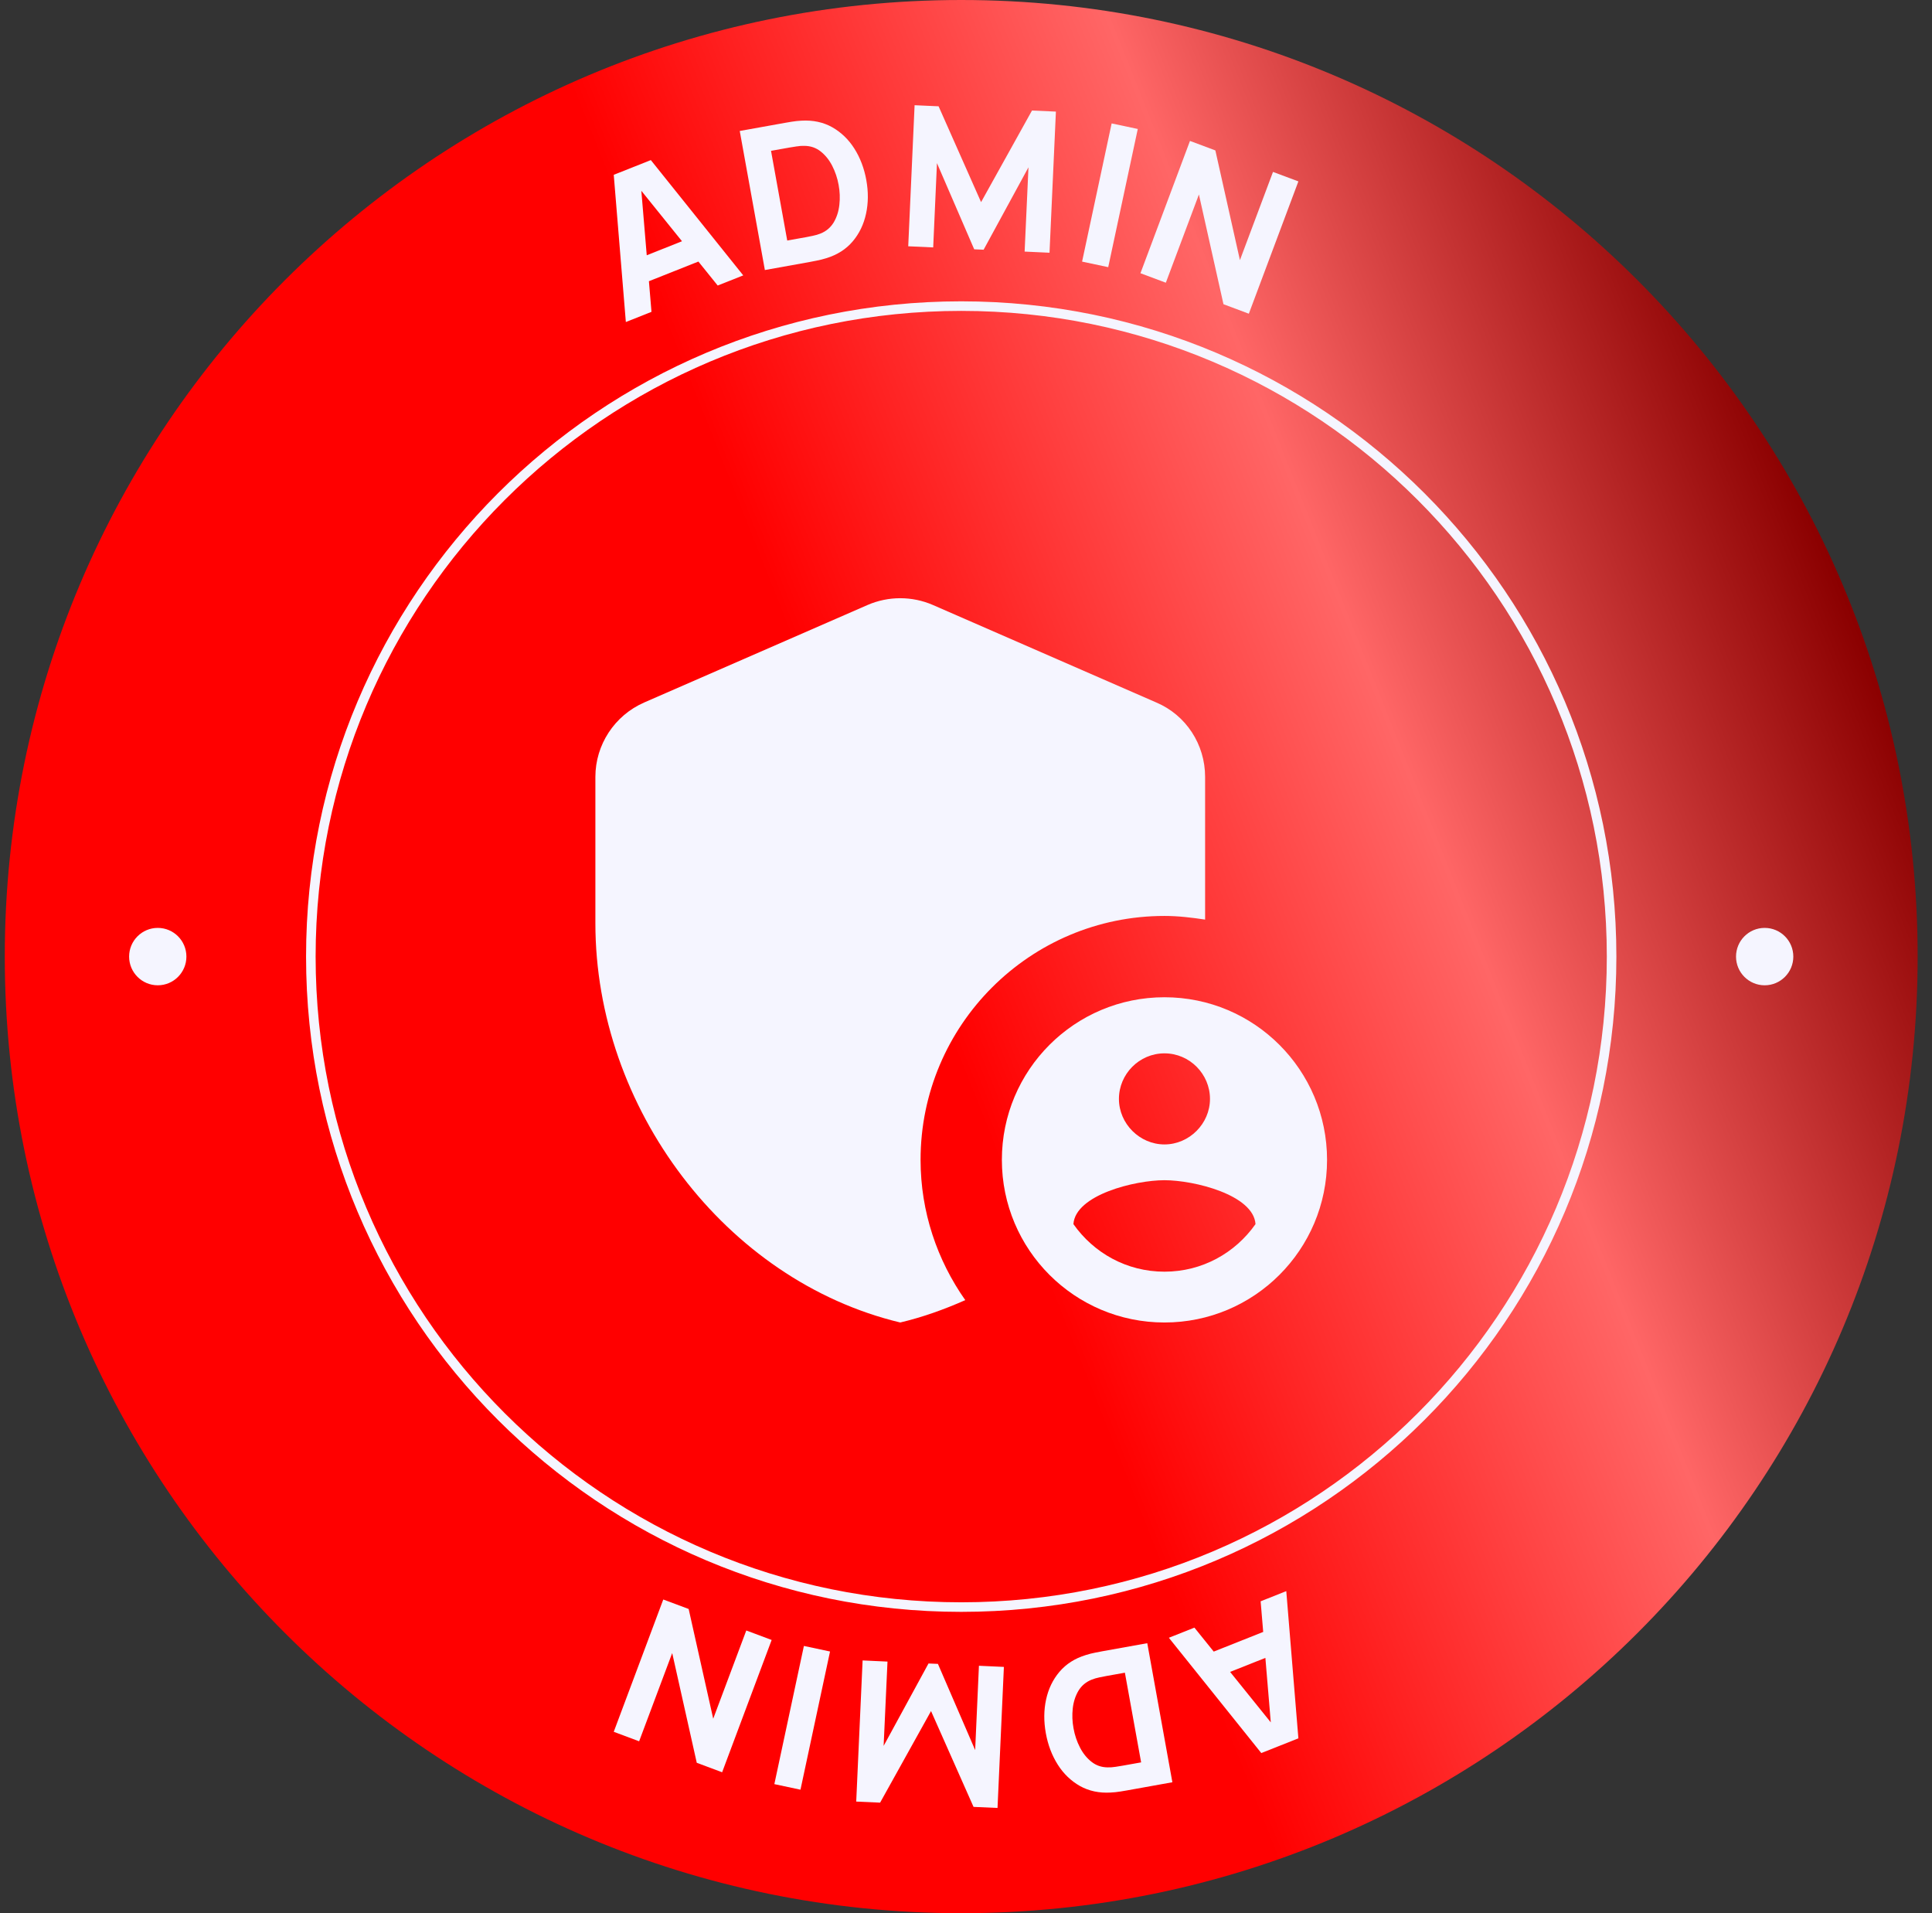 <svg width="101" height="100" viewBox="0 0 101 100" fill="none" xmlns="http://www.w3.org/2000/svg">
<rect x="0" y="0" width="101" height="100" fill="#333333" stroke="none"/>
<path d="M50.25 100C77.864 100 100.25 77.614 100.25 50C100.25 22.386 77.864 0 50.25 0C22.636 0 0.25 22.386 0.25 50C0.25 77.614 22.636 100 50.25 100Z" fill="url(#paint0_linear_7832_4943)"/>
<path d="M8.248 51.5C9.075 51.5 9.745 50.828 9.745 50C9.745 49.172 9.075 48.5 8.248 48.5C7.421 48.5 6.75 49.172 6.75 50C6.75 50.828 7.421 51.5 8.248 51.5Z" fill="#F5F5FF"/>
<path d="M92.252 51.5C93.08 51.5 93.75 50.828 93.75 50C93.75 49.172 93.08 48.5 92.252 48.5C91.425 48.5 90.755 49.172 90.755 50C90.755 50.828 91.425 51.5 92.252 51.5Z" fill="#F5F5FF"/>
<g clip-path="url(#clip0_7832_4943)">
<mask id="mask0_7832_4943" style="mask-type:luminance" maskUnits="userSpaceOnUse" x="24" y="24" width="52" height="52">
<path d="M24.75 24.5H75.75V75.5H24.75V24.5Z" fill="white"/>
</mask>
<g mask="url(#mask0_7832_4943)">
<path d="M60.875 47.875C61.597 47.875 62.299 47.96 63 48.066V40.608C63 38.907 62.001 37.377 60.45 36.719L48.763 31.619C47.679 31.151 46.446 31.151 45.362 31.619L33.675 36.719C32.124 37.399 31.125 38.929 31.125 40.608V48.258C31.125 57.905 37.925 66.936 47.062 69.125C48.231 68.849 49.358 68.445 50.462 67.956C48.996 65.874 48.125 63.345 48.125 60.625C48.125 53.591 53.841 47.875 60.875 47.875Z" fill="#F5F5FF"/>
<path d="M60.875 52.125C56.179 52.125 52.375 55.929 52.375 60.625C52.375 65.321 56.179 69.125 60.875 69.125C65.571 69.125 69.375 65.321 69.375 60.625C69.375 55.929 65.571 52.125 60.875 52.125ZM60.875 55.057C62.193 55.057 63.255 56.141 63.255 57.438C63.255 58.734 62.171 59.818 60.875 59.818C59.579 59.818 58.495 58.734 58.495 57.438C58.495 56.141 59.557 55.057 60.875 55.057ZM60.875 66.469C58.899 66.469 57.178 65.491 56.115 63.983C56.221 62.453 59.324 61.688 60.875 61.688C62.426 61.688 65.529 62.453 65.635 63.983C64.573 65.491 62.851 66.469 60.875 66.469Z" fill="#F5F5FF"/>
</g>
</g>
<path d="M32.718 16.834L32.085 9.137L34.024 8.368L38.855 14.394L37.52 14.924L33.24 9.616L33.489 9.517L34.058 16.3L32.723 16.83L32.718 16.834ZM33.412 14.902L32.928 13.693L36.553 12.252L37.036 13.462L33.412 14.902Z" fill="#F5F5FF"/>
<path d="M39.986 14.116L38.672 6.846L41.026 6.423C41.081 6.414 41.201 6.393 41.381 6.363C41.561 6.333 41.736 6.316 41.903 6.307C42.502 6.273 43.037 6.388 43.504 6.649C43.97 6.914 44.36 7.286 44.663 7.765C44.967 8.243 45.177 8.795 45.288 9.41C45.4 10.025 45.395 10.611 45.275 11.167C45.156 11.722 44.925 12.205 44.578 12.616C44.231 13.026 43.769 13.321 43.196 13.496C43.033 13.547 42.866 13.59 42.686 13.624C42.507 13.658 42.391 13.684 42.331 13.693L39.977 14.116H39.986ZM41.15 12.573L42.108 12.402C42.198 12.385 42.322 12.359 42.477 12.329C42.631 12.299 42.767 12.257 42.887 12.21C43.191 12.09 43.422 11.893 43.585 11.624C43.743 11.355 43.842 11.051 43.88 10.705C43.919 10.359 43.906 10.017 43.842 9.671C43.778 9.308 43.662 8.97 43.504 8.662C43.345 8.354 43.144 8.107 42.9 7.914C42.656 7.722 42.378 7.628 42.061 7.624C41.933 7.619 41.788 7.628 41.633 7.654C41.479 7.679 41.355 7.696 41.265 7.713L40.307 7.884L41.154 12.569L41.15 12.573Z" fill="#F5F5FF"/>
<path d="M47.48 12.877L47.813 5.5L49.067 5.556L51.288 10.565L53.95 5.778L55.2 5.833L54.866 13.21L53.565 13.15L53.766 8.744L51.421 13.052L50.929 13.031L48.982 8.526L48.785 12.932L47.484 12.873L47.48 12.877Z" fill="#F5F5FF"/>
<path d="M56.569 13.674L58.114 6.451L59.48 6.741L57.935 13.964L56.569 13.674Z" fill="#F5F5FF"/>
<path d="M59.62 14.281L62.209 7.366L63.536 7.862L64.82 13.597L66.549 8.986L67.876 9.481L65.286 16.397L63.96 15.901L62.676 10.165L60.947 14.777L59.62 14.281Z" fill="#F5F5FF"/>
<path d="M67.243 83.164L67.876 90.861L65.937 91.63L61.105 85.604L62.441 85.074L66.72 90.382L66.472 90.481L65.903 83.698L67.238 83.168L67.243 83.164ZM66.549 85.096L67.033 86.305L63.408 87.745L62.924 86.536L66.549 85.096Z" fill="#F5F5FF"/>
<path d="M59.976 85.886L61.289 93.156L58.936 93.579C58.88 93.588 58.76 93.609 58.581 93.639C58.401 93.669 58.225 93.686 58.058 93.694C57.459 93.729 56.924 93.613 56.458 93.353C55.991 93.088 55.602 92.716 55.298 92.237C54.994 91.758 54.784 91.207 54.673 90.591C54.562 89.976 54.566 89.391 54.686 88.835C54.806 88.279 55.037 87.796 55.384 87.386C55.73 86.976 56.192 86.681 56.766 86.506C56.928 86.454 57.095 86.412 57.275 86.377C57.455 86.343 57.571 86.318 57.63 86.309L59.984 85.886H59.976ZM58.812 87.429L57.853 87.6C57.763 87.617 57.639 87.642 57.485 87.672C57.331 87.702 57.194 87.745 57.074 87.792C56.77 87.912 56.539 88.108 56.376 88.378C56.218 88.647 56.12 88.95 56.081 89.296C56.043 89.643 56.056 89.985 56.12 90.331C56.184 90.694 56.299 91.032 56.458 91.339C56.616 91.647 56.817 91.895 57.061 92.087C57.305 92.28 57.583 92.374 57.9 92.378C58.028 92.382 58.174 92.374 58.328 92.348C58.482 92.322 58.606 92.305 58.696 92.288L59.655 92.117L58.807 87.433L58.812 87.429Z" fill="#F5F5FF"/>
<path d="M52.481 87.123L52.148 94.499L50.894 94.444L48.672 89.435L46.01 94.222L44.761 94.166L45.095 86.789L46.396 86.849L46.194 91.256L48.54 86.948L49.032 86.969L50.979 91.474L51.176 87.067L52.477 87.127L52.481 87.123Z" fill="#F5F5FF"/>
<path d="M43.392 86.322L41.847 93.545L40.481 93.254L42.026 86.031L43.392 86.322Z" fill="#F5F5FF"/>
<path d="M40.34 85.719L37.751 92.634L36.425 92.139L35.141 86.403L33.412 91.015L32.085 90.519L34.674 83.604L36.001 84.099L37.285 89.835L39.014 85.223L40.34 85.719Z" fill="#F5F5FF"/>
<path fill-rule="evenodd" clip-rule="evenodd" d="M50.25 16.25C31.61 16.25 16.5 31.36 16.5 50C16.5 68.64 31.61 83.75 50.25 83.75C68.89 83.75 84 68.64 84 50C84 31.36 68.89 16.25 50.25 16.25ZM16 50C16 31.084 31.334 15.75 50.25 15.75C69.166 15.75 84.5 31.084 84.5 50C84.5 68.916 69.166 84.25 50.25 84.25C31.334 84.25 16 68.916 16 50Z" fill="#F5F5FF"/>
<defs>
<linearGradient id="paint0_linear_7832_4943" x1="48.75" y1="52" x2="97.085" y2="32.751" gradientUnits="userSpaceOnUse">
<stop stop-color="#FF0000"/>
<stop offset="0.527" stop-color="#FF6666"/>
<stop offset="1" stop-color="#8B0000"/>
</linearGradient>
<clipPath id="clip0_7832_4943">
<rect width="51" height="51" fill="white" transform="translate(24.75 24.5)"/>
</clipPath>
</defs>
</svg>
